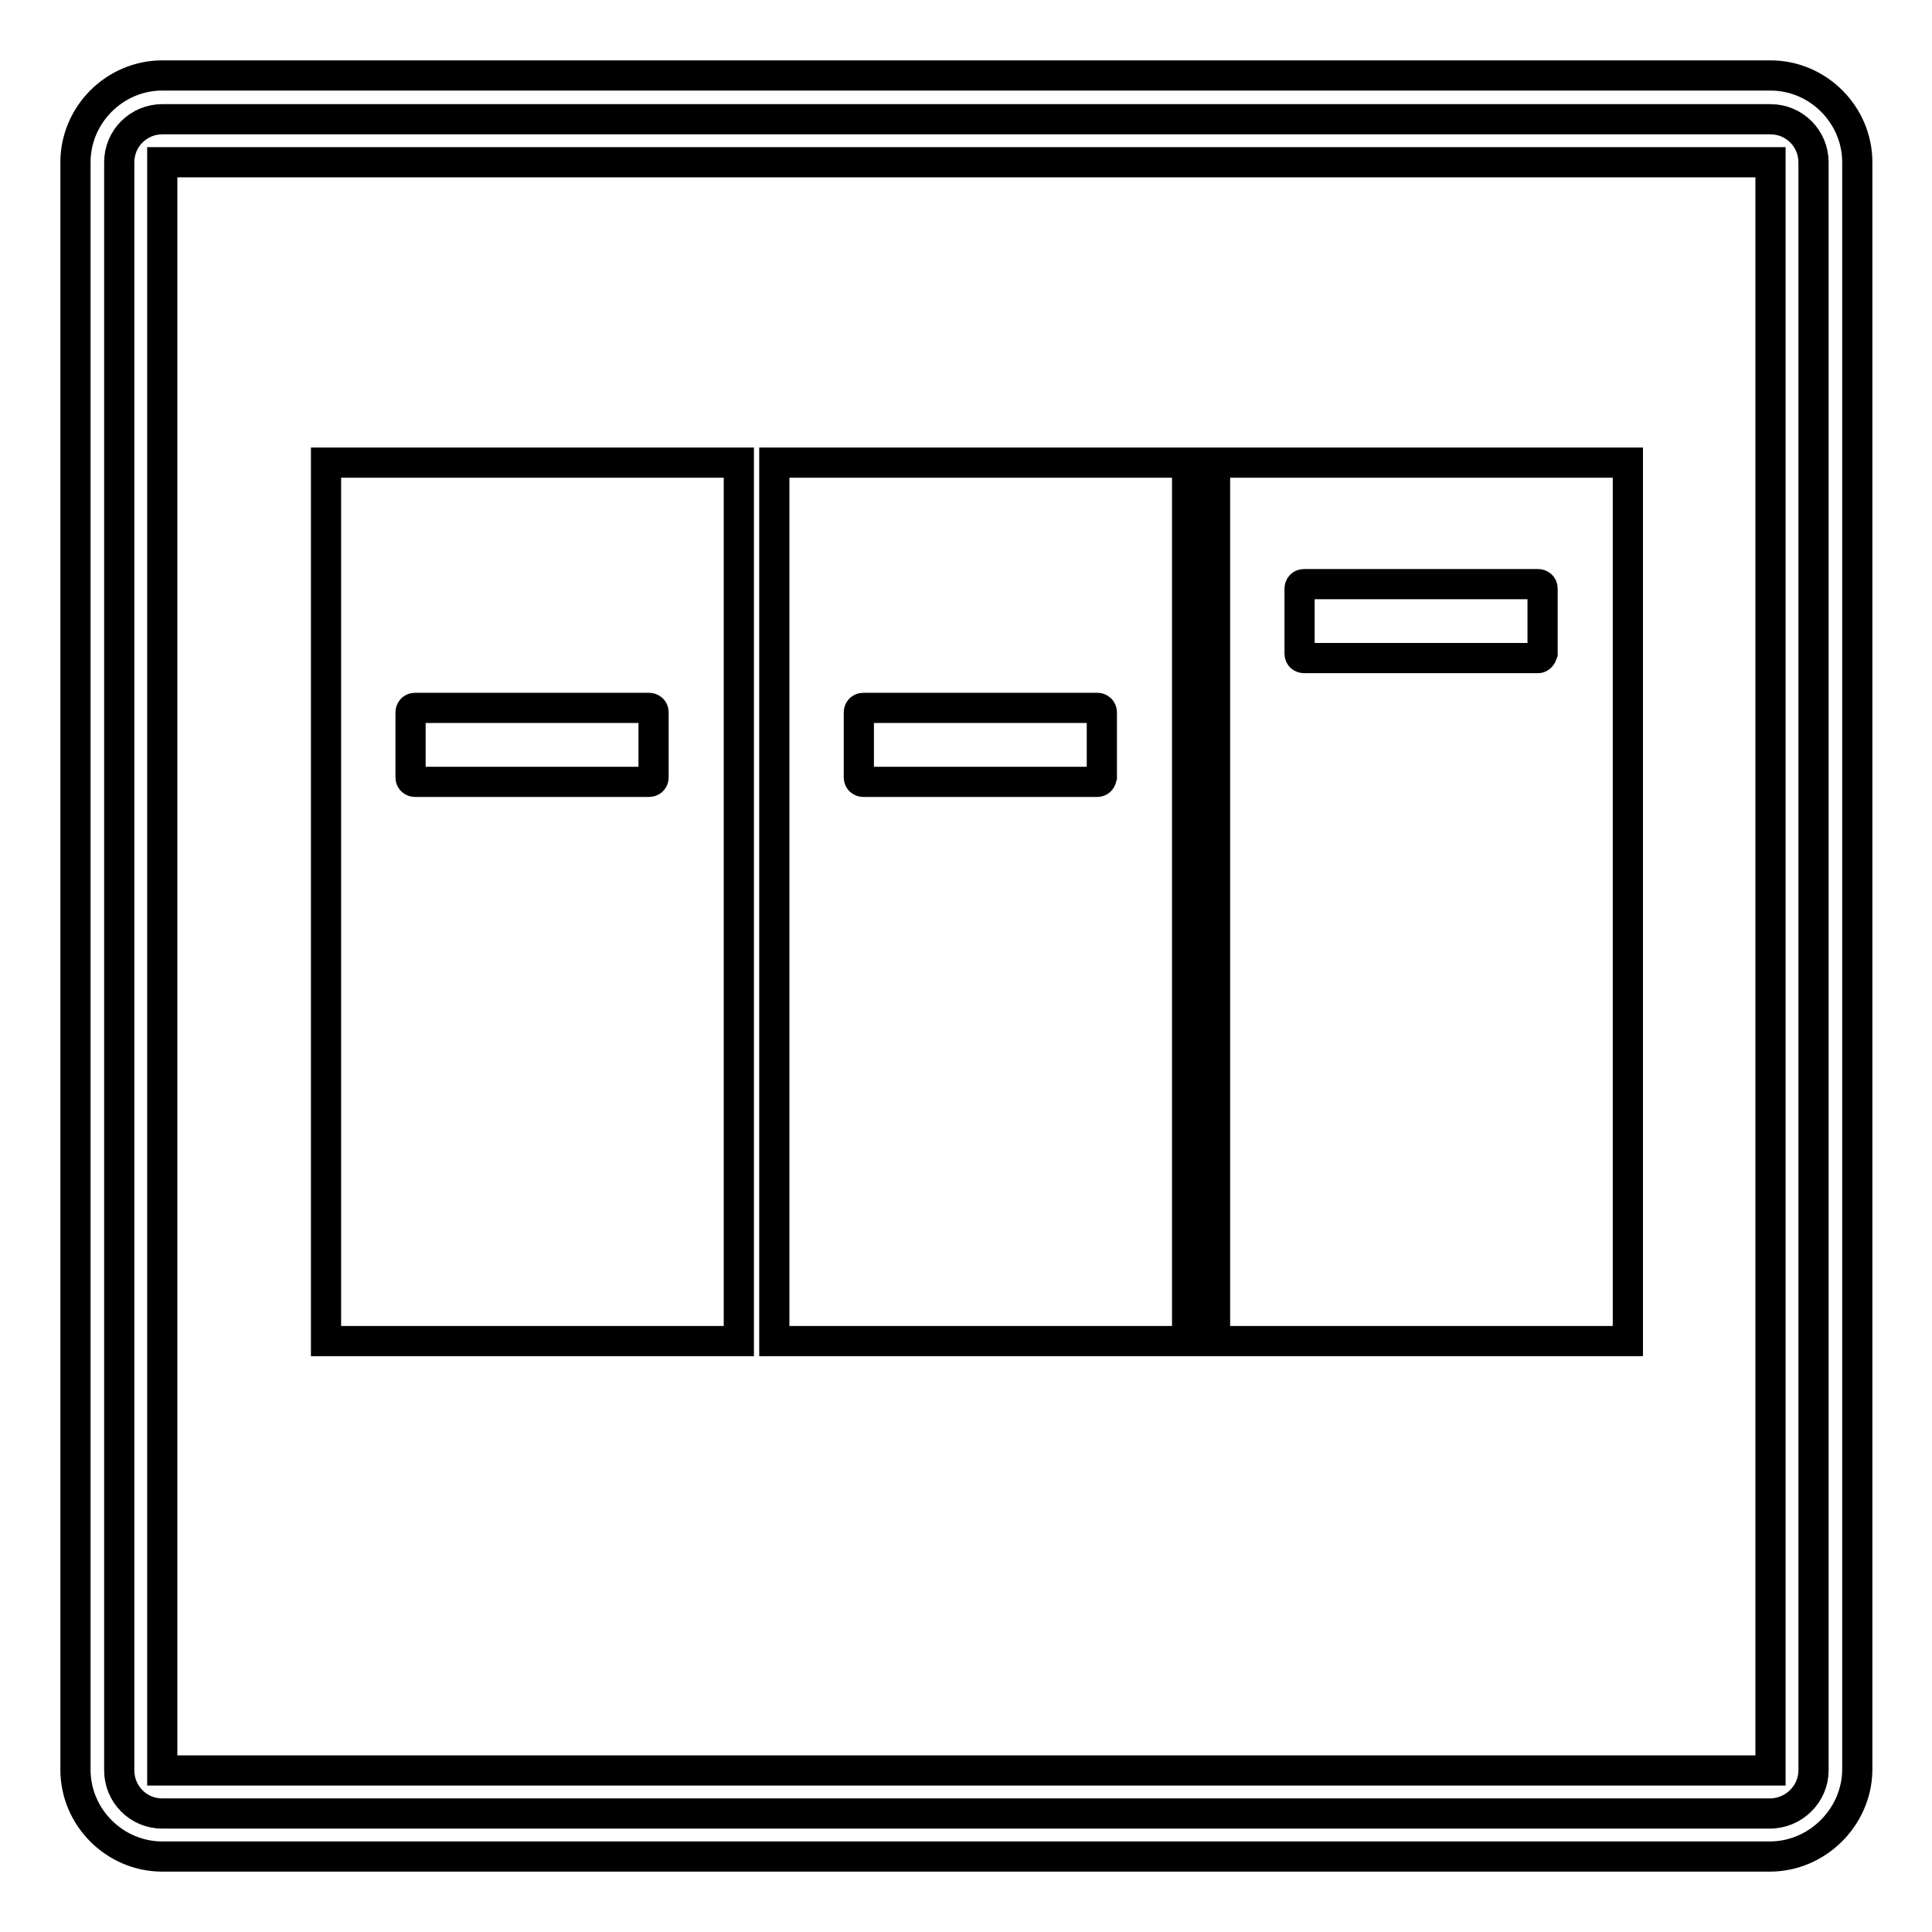 <?xml version="1.0" encoding="utf-8"?>
<!-- Svg Vector Icons : http://www.onlinewebfonts.com/icon -->
<!DOCTYPE svg PUBLIC "-//W3C//DTD SVG 1.1//EN" "http://www.w3.org/Graphics/SVG/1.1/DTD/svg11.dtd">
<svg version="1.1" xmlns="http://www.w3.org/2000/svg" xmlns:xlink="http://www.w3.org/1999/xlink" x="0px" y="0px" viewBox="0 0 256 256" enable-background="new 0 0 256 256" xml:space="preserve">
<g> <path stroke-width="4" fill-opacity="0" stroke="#000000"  d="M234.5,240.3H21.5c-3.2,0-5.7-2.6-5.7-5.7V21.5c0-3.2,2.6-5.7,5.7-5.7h213.1c3.2,0,5.7,2.6,5.7,5.7v213.1 C240.3,237.7,237.7,240.3,234.5,240.3z"/> <path stroke-width="4" fill-opacity="0" stroke="#000000"  d="M234.5,246H21.5c-6.3,0-11.5-5.2-11.5-11.5V21.5C10,15.2,15.2,10,21.5,10h213.1c6.3,0,11.5,5.2,11.5,11.5 v213.1C246,240.8,240.8,246,234.5,246z M21.5,21.5v213.1h213.1V21.5H21.5z"/> <path stroke-width="4" fill-opacity="0" stroke="#000000"  d="M43.2,61.3h54.7v116.4H43.2V61.3z M102.6,61.3h54.7v116.4h-54.7V61.3z M161,61.3h54.7v116.4H161V61.3z"/> <path stroke-width="4" fill-opacity="0" stroke="#000000"  d="M86,103.6H55c-0.3,0-0.6-0.2-0.6-0.6v-8.6c0-0.3,0.2-0.6,0.6-0.6h31c0.3,0,0.6,0.2,0.6,0.6v8.6 C86.6,103.4,86.3,103.6,86,103.6z M145.4,103.6h-31c-0.3,0-0.6-0.2-0.6-0.6v-8.6c0-0.3,0.2-0.6,0.6-0.6h31c0.3,0,0.6,0.2,0.6,0.6 v8.6C145.9,103.4,145.7,103.6,145.4,103.6z M203.8,87.2h-31c-0.3,0-0.6-0.2-0.6-0.6v-8.6c0-0.3,0.2-0.6,0.6-0.6h31 c0.3,0,0.6,0.2,0.6,0.6v8.6C204.3,86.9,204.1,87.2,203.8,87.2z"/></g>
</svg>